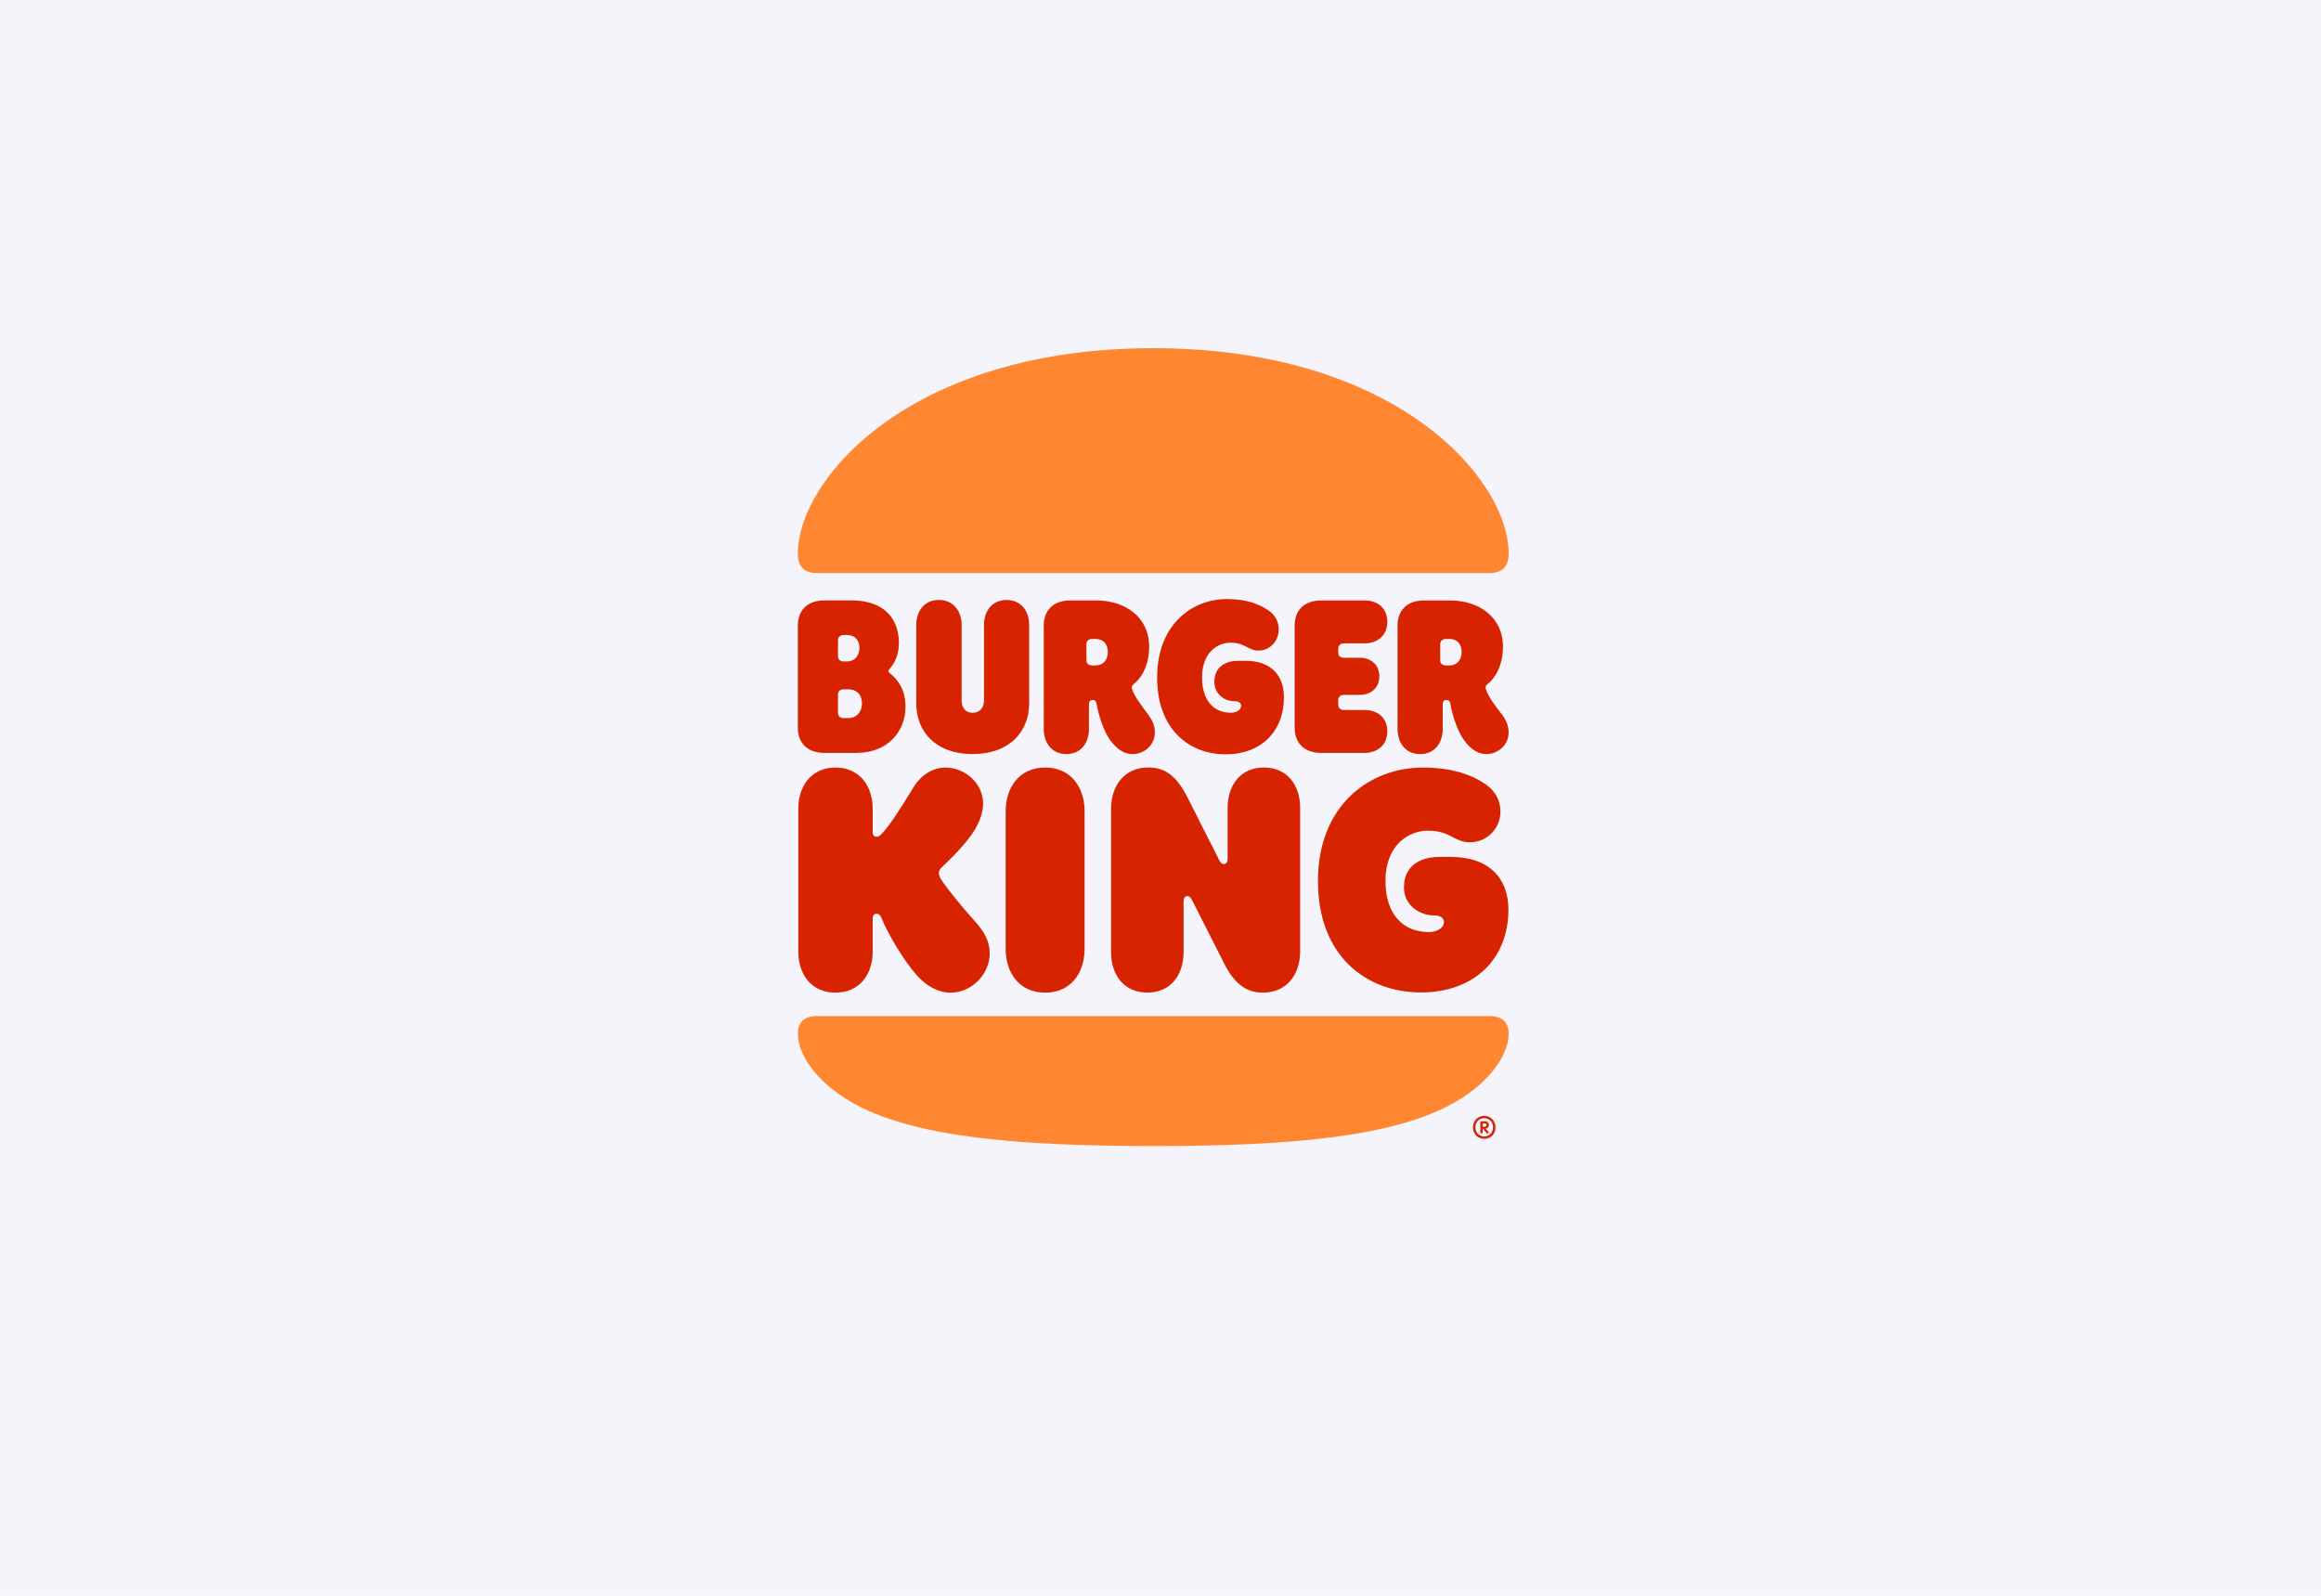 <?xml version="1.0" encoding="utf-8"?>
<svg xmlns="http://www.w3.org/2000/svg" width="160" height="110" viewBox="0 0 160 110" fill="none">
<rect width="160" height="110" fill="#F6F4FB"/>
<g clip-path="url(#clip0_211_9419)">
<path d="M102.538 54.156C103.089 54.572 103.434 55.18 103.434 55.964C103.434 57.02 102.585 58.06 101.327 58.06C100.242 58.06 99.991 57.26 98.435 57.26C97.161 57.26 95.509 58.187 95.509 60.73C95.509 63.018 96.72 64.25 98.497 64.25C99.031 64.25 99.535 63.978 99.535 63.562C99.535 63.226 99.236 63.098 98.811 63.098C97.946 63.098 96.782 62.474 96.782 61.163C96.782 59.723 97.852 59.068 99.235 59.068H100.006C102.663 59.068 103.984 60.555 103.984 62.699C103.984 66.091 101.642 68.411 97.946 68.411C94.249 68.411 90.854 65.963 90.854 60.731C90.854 55.5 94.424 52.908 98.088 52.908C100.132 52.908 101.579 53.436 102.538 54.157" fill="#D72300"/>
<path d="M81.591 62.186C81.591 61.898 81.686 61.77 81.858 61.77C81.984 61.77 82.079 61.85 82.189 62.074L84.375 66.392C85.208 68.04 86.105 68.423 87.064 68.423C88.715 68.423 89.627 67.16 89.627 65.576V55.689C89.627 54.137 88.747 52.905 87.127 52.905C85.507 52.905 84.627 54.137 84.627 55.689V59.144C84.627 59.433 84.533 59.56 84.359 59.56C84.234 59.56 84.14 59.48 84.029 59.256L81.844 54.936C81.01 53.289 80.146 52.905 79.155 52.905C77.504 52.905 76.592 54.168 76.592 55.753V65.639C76.592 67.191 77.472 68.422 79.092 68.422C80.712 68.422 81.591 67.191 81.591 65.639V62.184V62.186Z" fill="#D72300"/>
<path d="M60.158 65.594V63.322C60.158 63.131 60.237 62.987 60.426 62.987C60.677 62.987 60.74 63.242 60.803 63.37C61.165 64.251 62.219 66.122 63.194 67.226C63.854 67.963 64.672 68.426 65.537 68.426C66.999 68.426 68.225 67.131 68.225 65.739C68.225 64.876 67.865 64.235 67.172 63.468C66.291 62.492 65.254 61.212 64.876 60.62C64.734 60.396 64.719 60.252 64.719 60.188C64.719 60.011 64.813 59.884 65.002 59.708C65.442 59.292 66.527 58.252 67.126 57.309C67.581 56.59 67.77 55.933 67.77 55.389C67.77 53.998 66.527 52.909 65.176 52.909C64.31 52.909 63.493 53.405 62.942 54.317C62.203 55.532 61.323 56.941 60.757 57.5C60.615 57.645 60.535 57.676 60.427 57.676C60.238 57.676 60.159 57.548 60.159 57.34V55.74C60.159 54.172 59.247 52.908 57.596 52.908C55.945 52.908 55.032 54.172 55.032 55.739V65.593C55.032 67.161 55.928 68.424 57.595 68.424C59.262 68.424 60.158 67.161 60.158 65.593" fill="#D72300"/>
<path d="M56.321 70.041C55.409 70.041 55 70.489 55 71.272C55 72.648 56.243 74.569 58.695 75.976C62.784 78.328 69.797 79 79.5 79C89.203 79 96.216 78.328 100.305 75.976C102.758 74.569 104.001 72.648 104.001 71.272C104.001 70.489 103.593 70.041 102.68 70.041H56.321Z" fill="#FF8732"/>
<path d="M102.68 39.501C103.593 39.501 104.001 39.022 104.001 38.157C104 33.039 96.279 24 79.5 24C62.721 24 55 33.039 55 38.158C55 39.022 55.409 39.502 56.32 39.502H102.68V39.501Z" fill="#FF8732"/>
<path d="M67.046 51.98C69.593 51.98 70.947 50.428 70.947 48.476V43.086C70.947 42.125 70.395 41.358 69.39 41.358C68.384 41.358 67.832 42.125 67.832 43.086V48.3C67.832 48.684 67.612 49.132 67.046 49.132C66.479 49.132 66.291 48.685 66.291 48.3V43.086C66.291 42.125 65.724 41.358 64.719 41.358C63.712 41.358 63.163 42.125 63.163 43.086V48.476C63.163 50.428 64.499 51.98 67.047 51.98" fill="#D72300"/>
<path d="M93.731 47.9C94.486 47.9 95.085 47.436 95.085 46.62C95.085 45.803 94.487 45.341 93.731 45.341H92.647C92.379 45.341 92.253 45.181 92.253 44.973V44.717C92.253 44.509 92.379 44.349 92.647 44.349H94.062C94.942 44.349 95.635 43.821 95.635 42.862C95.635 41.902 94.943 41.389 94.062 41.389H91.09C89.848 41.389 89.249 42.125 89.249 43.117V50.173C89.249 51.164 89.847 51.9 91.09 51.9H94.062C94.942 51.9 95.635 51.372 95.635 50.412C95.635 49.453 94.943 48.941 94.062 48.941H92.647C92.379 48.941 92.253 48.781 92.253 48.573V48.269C92.253 48.061 92.379 47.901 92.647 47.901H93.731V47.9Z" fill="#D72300"/>
<path d="M87.552 42.157C87.914 42.445 88.15 42.861 88.15 43.406C88.15 44.142 87.583 44.845 86.75 44.845C86.027 44.845 85.854 44.302 84.815 44.302C83.966 44.302 82.865 44.941 82.865 46.701C82.865 48.285 83.668 49.132 84.847 49.132C85.225 49.132 85.555 48.941 85.555 48.653C85.555 48.43 85.365 48.333 85.067 48.333C84.485 48.333 83.714 47.901 83.714 47.006C83.714 45.997 84.438 45.55 85.365 45.55H85.869C87.63 45.55 88.51 46.573 88.51 48.062C88.51 50.398 86.953 51.998 84.485 51.998C82.018 51.998 79.768 50.318 79.768 46.702C79.768 43.086 82.142 41.294 84.579 41.294C85.964 41.294 86.891 41.663 87.552 42.158" fill="#D72300"/>
<path d="M74.767 55.931C74.767 54.252 73.807 52.907 72.047 52.907C70.286 52.907 69.326 54.252 69.326 55.931V65.403C69.326 67.082 70.286 68.426 72.047 68.426C73.807 68.426 74.767 67.082 74.767 65.403V55.931Z" fill="#D72300"/>
<path d="M58.444 49.499H58.161C57.893 49.499 57.768 49.34 57.768 49.131V47.884C57.768 47.676 57.893 47.516 58.161 47.516H58.444C59.199 47.516 59.419 48.028 59.419 48.492C59.419 48.907 59.199 49.499 58.444 49.499ZM57.768 44.141C57.768 43.932 57.893 43.773 58.161 43.773H58.365C59.042 43.773 59.246 44.252 59.246 44.668C59.246 45.051 59.041 45.595 58.365 45.595H58.161C57.893 45.595 57.768 45.435 57.768 45.228V44.141ZM61.4 46.46C61.321 46.396 61.243 46.331 61.243 46.267C61.243 46.187 61.29 46.156 61.368 46.059C61.666 45.707 61.965 45.147 61.965 44.331C61.965 42.411 60.691 41.387 58.71 41.387H56.84C55.599 41.387 55 42.123 55 43.115V50.171C55 51.162 55.598 51.898 56.84 51.898H59.058C61.15 51.898 62.423 50.474 62.423 48.698C62.423 47.274 61.59 46.619 61.401 46.459" fill="#D72300"/>
<path d="M75.506 45.869H75.286C75.019 45.869 74.893 45.709 74.893 45.501V44.413C74.893 44.205 75.019 44.045 75.286 44.045H75.506C76.166 44.045 76.37 44.525 76.37 44.94C76.37 45.355 76.166 45.869 75.506 45.869ZM79.107 49.197C78.651 48.589 78.242 48.061 78.038 47.5C77.99 47.373 78.023 47.26 78.164 47.149C78.651 46.765 79.218 45.917 79.218 44.573C79.218 42.541 77.568 41.389 75.569 41.389H73.793C72.55 41.389 71.953 42.125 71.953 43.117V50.253C71.953 51.212 72.504 51.98 73.51 51.98C74.516 51.98 75.067 51.212 75.067 50.253V48.556C75.067 48.348 75.162 48.252 75.318 48.252C75.507 48.252 75.569 48.365 75.601 48.556C75.743 49.372 76.12 50.476 76.545 51.036C77.08 51.756 77.583 51.98 78.087 51.98C78.904 51.98 79.612 51.323 79.612 50.507C79.612 49.963 79.391 49.564 79.108 49.196" fill="#D72300"/>
<path d="M99.895 45.869H99.675C99.409 45.869 99.282 45.709 99.282 45.501V44.413C99.282 44.205 99.409 44.045 99.675 44.045H99.895C100.555 44.045 100.76 44.525 100.76 44.94C100.76 45.355 100.555 45.869 99.895 45.869ZM103.497 49.197C102.962 48.508 102.631 48.061 102.427 47.5C102.38 47.373 102.412 47.26 102.554 47.149C103.041 46.765 103.607 45.917 103.607 44.573C103.607 42.541 101.956 41.389 99.959 41.389H98.182C96.94 41.389 96.342 42.125 96.342 43.117V50.253C96.342 51.212 96.893 51.98 97.899 51.98C98.905 51.98 99.455 51.212 99.455 50.253V48.556C99.455 48.348 99.55 48.252 99.706 48.252C99.895 48.252 99.957 48.365 99.99 48.556C100.131 49.372 100.509 50.476 100.934 51.036C101.468 51.756 101.972 51.98 102.474 51.98C103.292 51.98 103.999 51.323 103.999 50.507C103.999 49.963 103.779 49.564 103.495 49.196" fill="#D72300"/>
<path d="M102.317 78.341C102.016 78.341 101.71 78.12 101.71 77.706C101.71 77.293 102.016 77.077 102.317 77.077C102.618 77.077 102.924 77.309 102.924 77.706C102.924 78.104 102.618 78.341 102.317 78.341ZM102.317 76.916C101.868 76.916 101.54 77.276 101.54 77.706C101.54 78.163 101.868 78.501 102.317 78.501C102.766 78.501 103.093 78.168 103.093 77.706C103.093 77.276 102.766 76.916 102.317 76.916Z" fill="#D72300"/>
<path d="M102.211 77.664V77.443H102.344C102.427 77.443 102.475 77.481 102.475 77.552C102.475 77.616 102.422 77.664 102.327 77.664H102.211ZM102.417 77.799C102.576 77.772 102.643 77.664 102.643 77.541C102.643 77.396 102.523 77.289 102.348 77.289H102.127C102.084 77.289 102.048 77.332 102.048 77.375V78.046C102.048 78.089 102.085 78.127 102.127 78.127C102.174 78.127 102.211 78.09 102.211 78.046V77.816H102.237L102.47 78.096C102.485 78.117 102.506 78.133 102.538 78.133C102.586 78.133 102.618 78.102 102.618 78.052C102.618 78.037 102.607 78.014 102.591 77.999L102.417 77.8V77.799Z" fill="#D72300"/>
</g>
<defs>
<clipPath id="clip0_211_9419">
<rect width="49" height="55" fill="white" transform="translate(55 24)"/>
</clipPath>
</defs>
</svg>